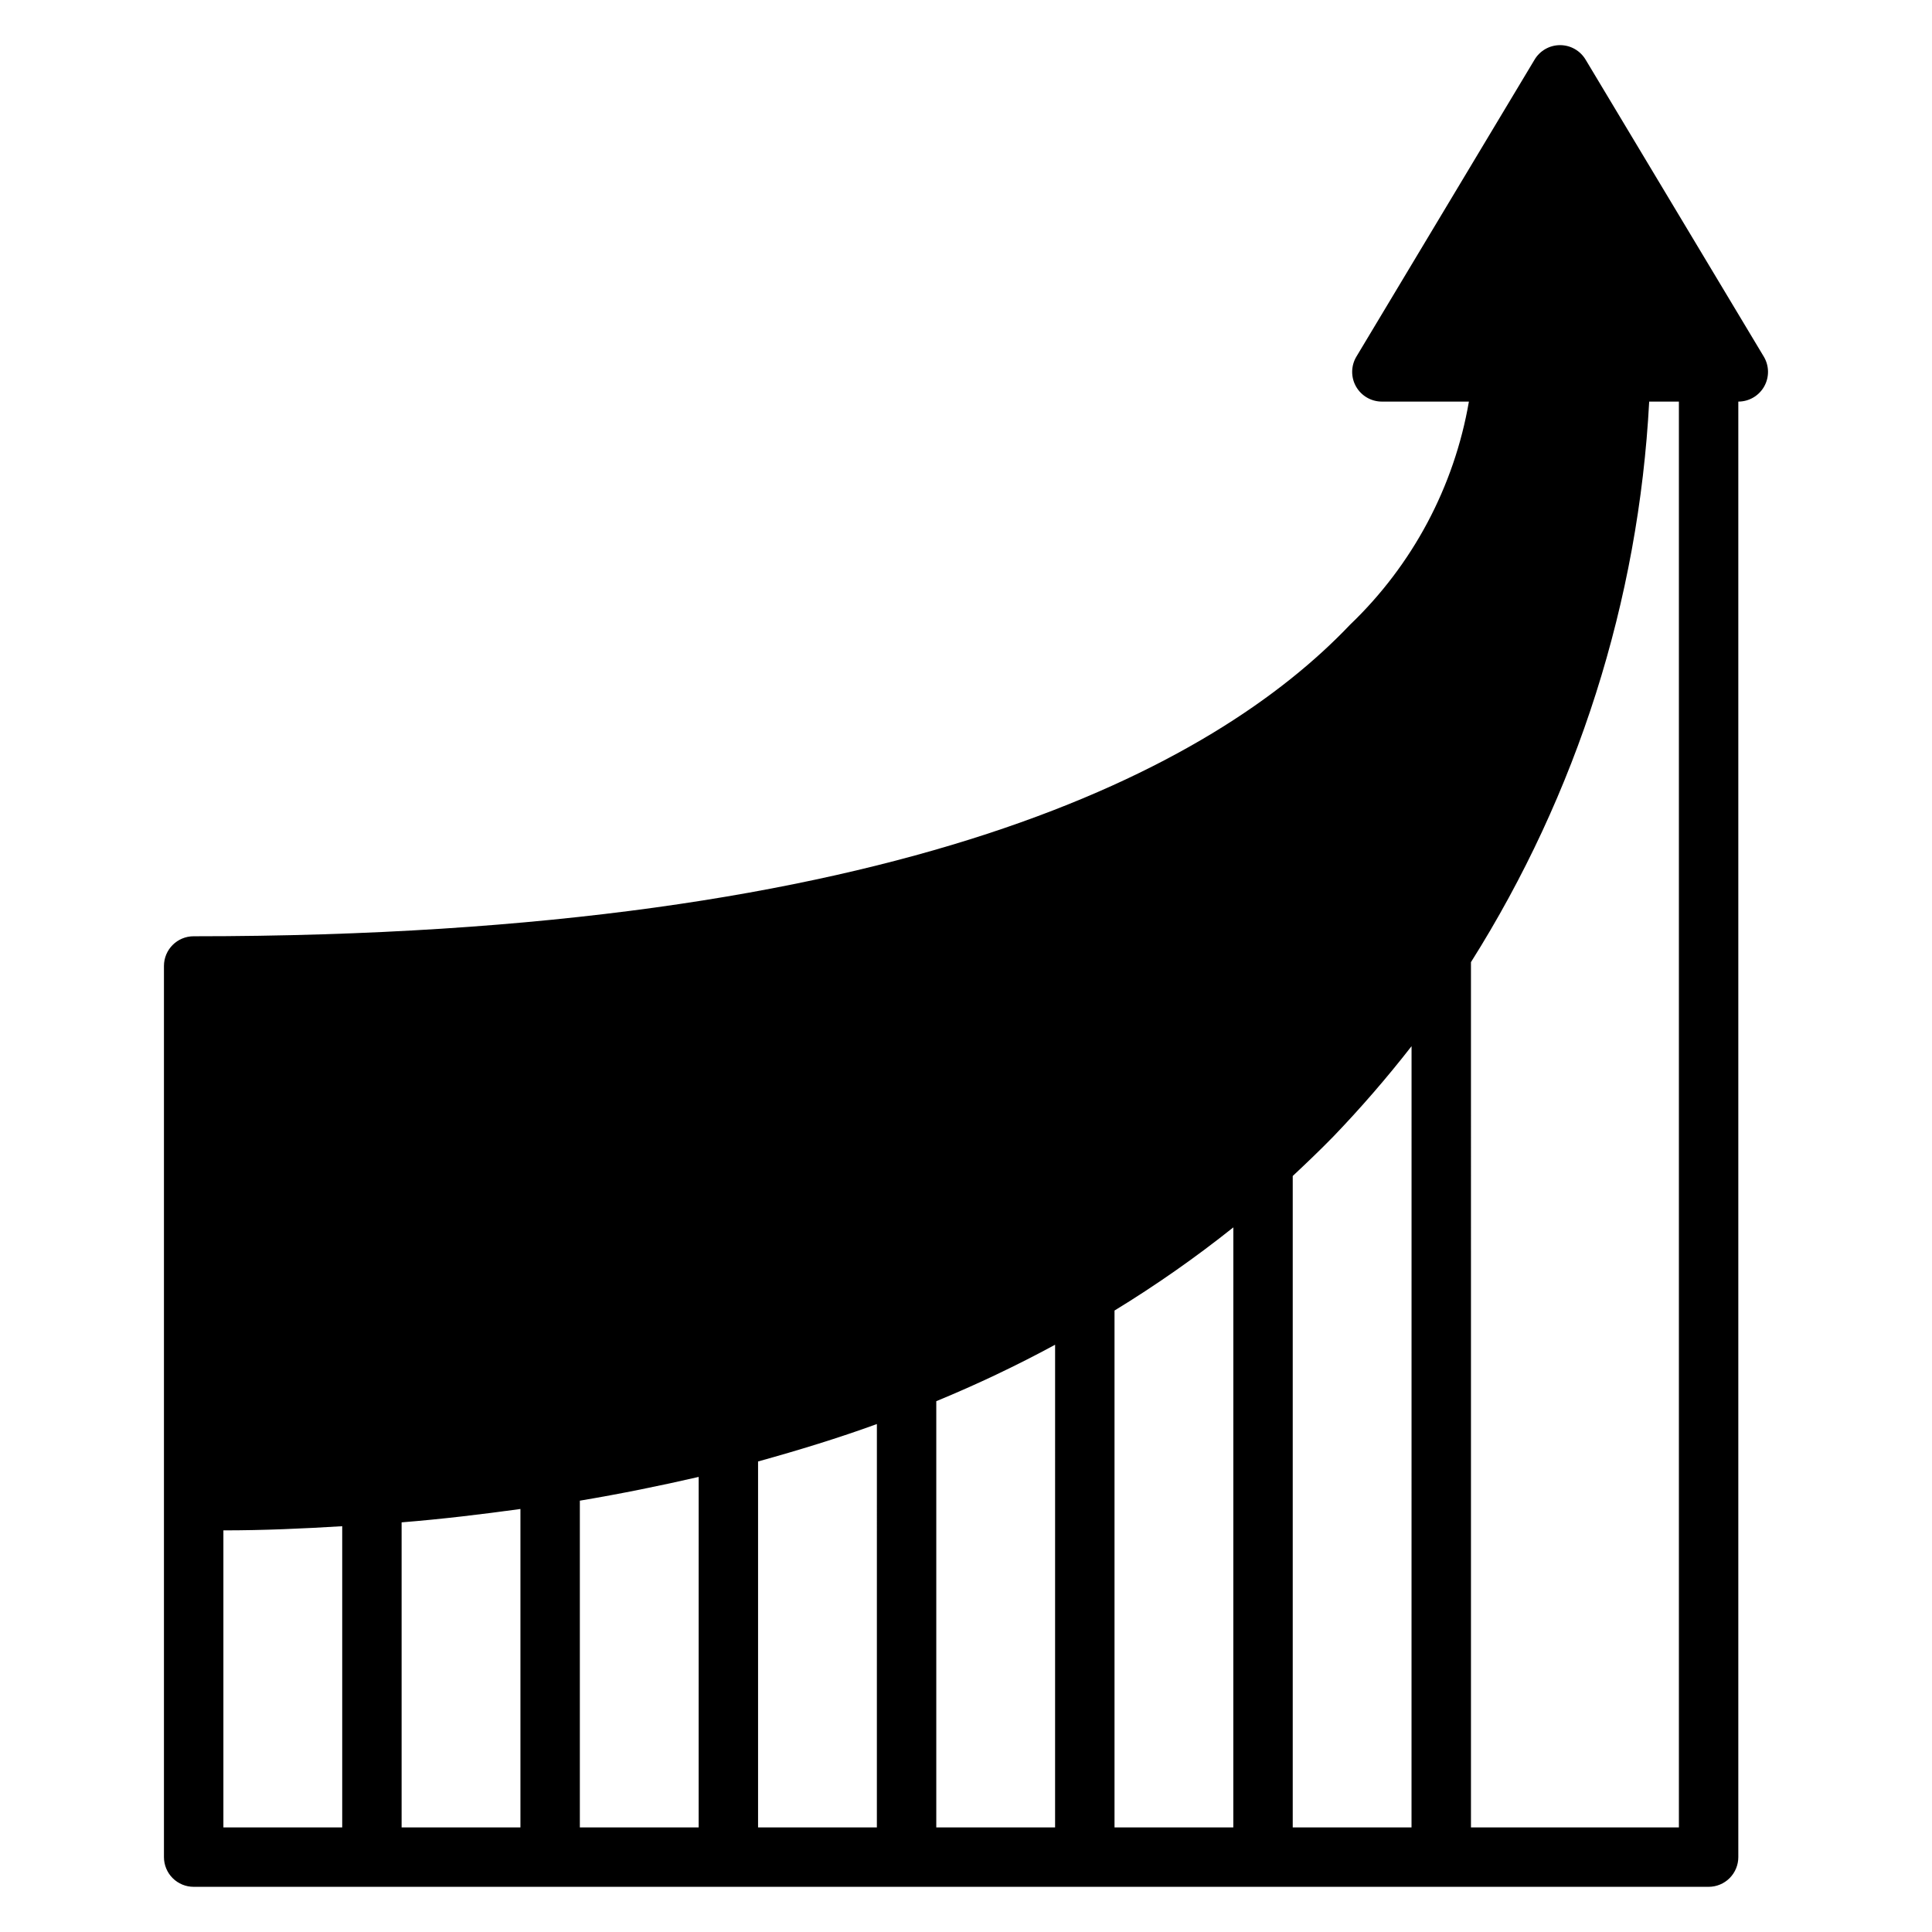 <?xml version="1.0" encoding="UTF-8"?>
<!-- Uploaded to: ICON Repo, www.svgrepo.com, Generator: ICON Repo Mixer Tools -->
<svg fill="#000000" width="800px" height="800px" version="1.1" viewBox="144 144 512 512" xmlns="http://www.w3.org/2000/svg">
 <path d="m195.32 392.12c-4.348 0-7.871 3.527-7.871 7.875v236.16c0 2.086 0.832 4.09 2.305 5.566 1.477 1.477 3.481 2.305 5.566 2.305h401.48c2.086 0 4.09-0.828 5.566-2.305 1.473-1.477 2.305-3.481 2.305-5.566v-385.73c2.828 0 5.438-1.52 6.84-3.977 1.398-2.457 1.371-5.477-0.07-7.91l-47.23-78.719h-0.004c-1.418-2.391-3.988-3.856-6.769-3.856-2.777 0-5.352 1.465-6.769 3.856l-47.23 78.719c-1.441 2.434-1.469 5.453-0.07 7.91 1.402 2.457 4.012 3.977 6.84 3.977h23.066c-3.898 22.57-14.938 43.293-31.488 59.121-35.82 37.707-118.48 82.574-306.46 82.574zm338.5 6.848 0.004 0.004c28.168-44.672 44.426-95.812 47.23-148.55h7.871v377.86h-55.102zm-299.13 229.32h-31.488v-78.723c10.707 0 21.176-0.473 31.488-1.102zm47.23 0h-31.488v-80.848c10.785-0.867 21.176-2.125 31.488-3.543zm47.23 0h-31.484v-86.594c10.785-1.812 21.254-3.938 31.488-6.297zm47.23 0h-31.484v-96.984c10.785-2.992 21.332-6.219 31.488-9.918zm47.23 0h-31.484v-112.96c10.754-4.43 21.266-9.422 31.488-14.957zm47.23 0h-31.48v-136.98c10.945-6.684 21.461-14.047 31.488-22.039zm47.23 0h-31.48v-172.64c3.621-3.387 7.164-6.769 10.547-10.234l0.004 0.004c7.394-7.688 14.383-15.754 20.938-24.168z"/>
</svg>